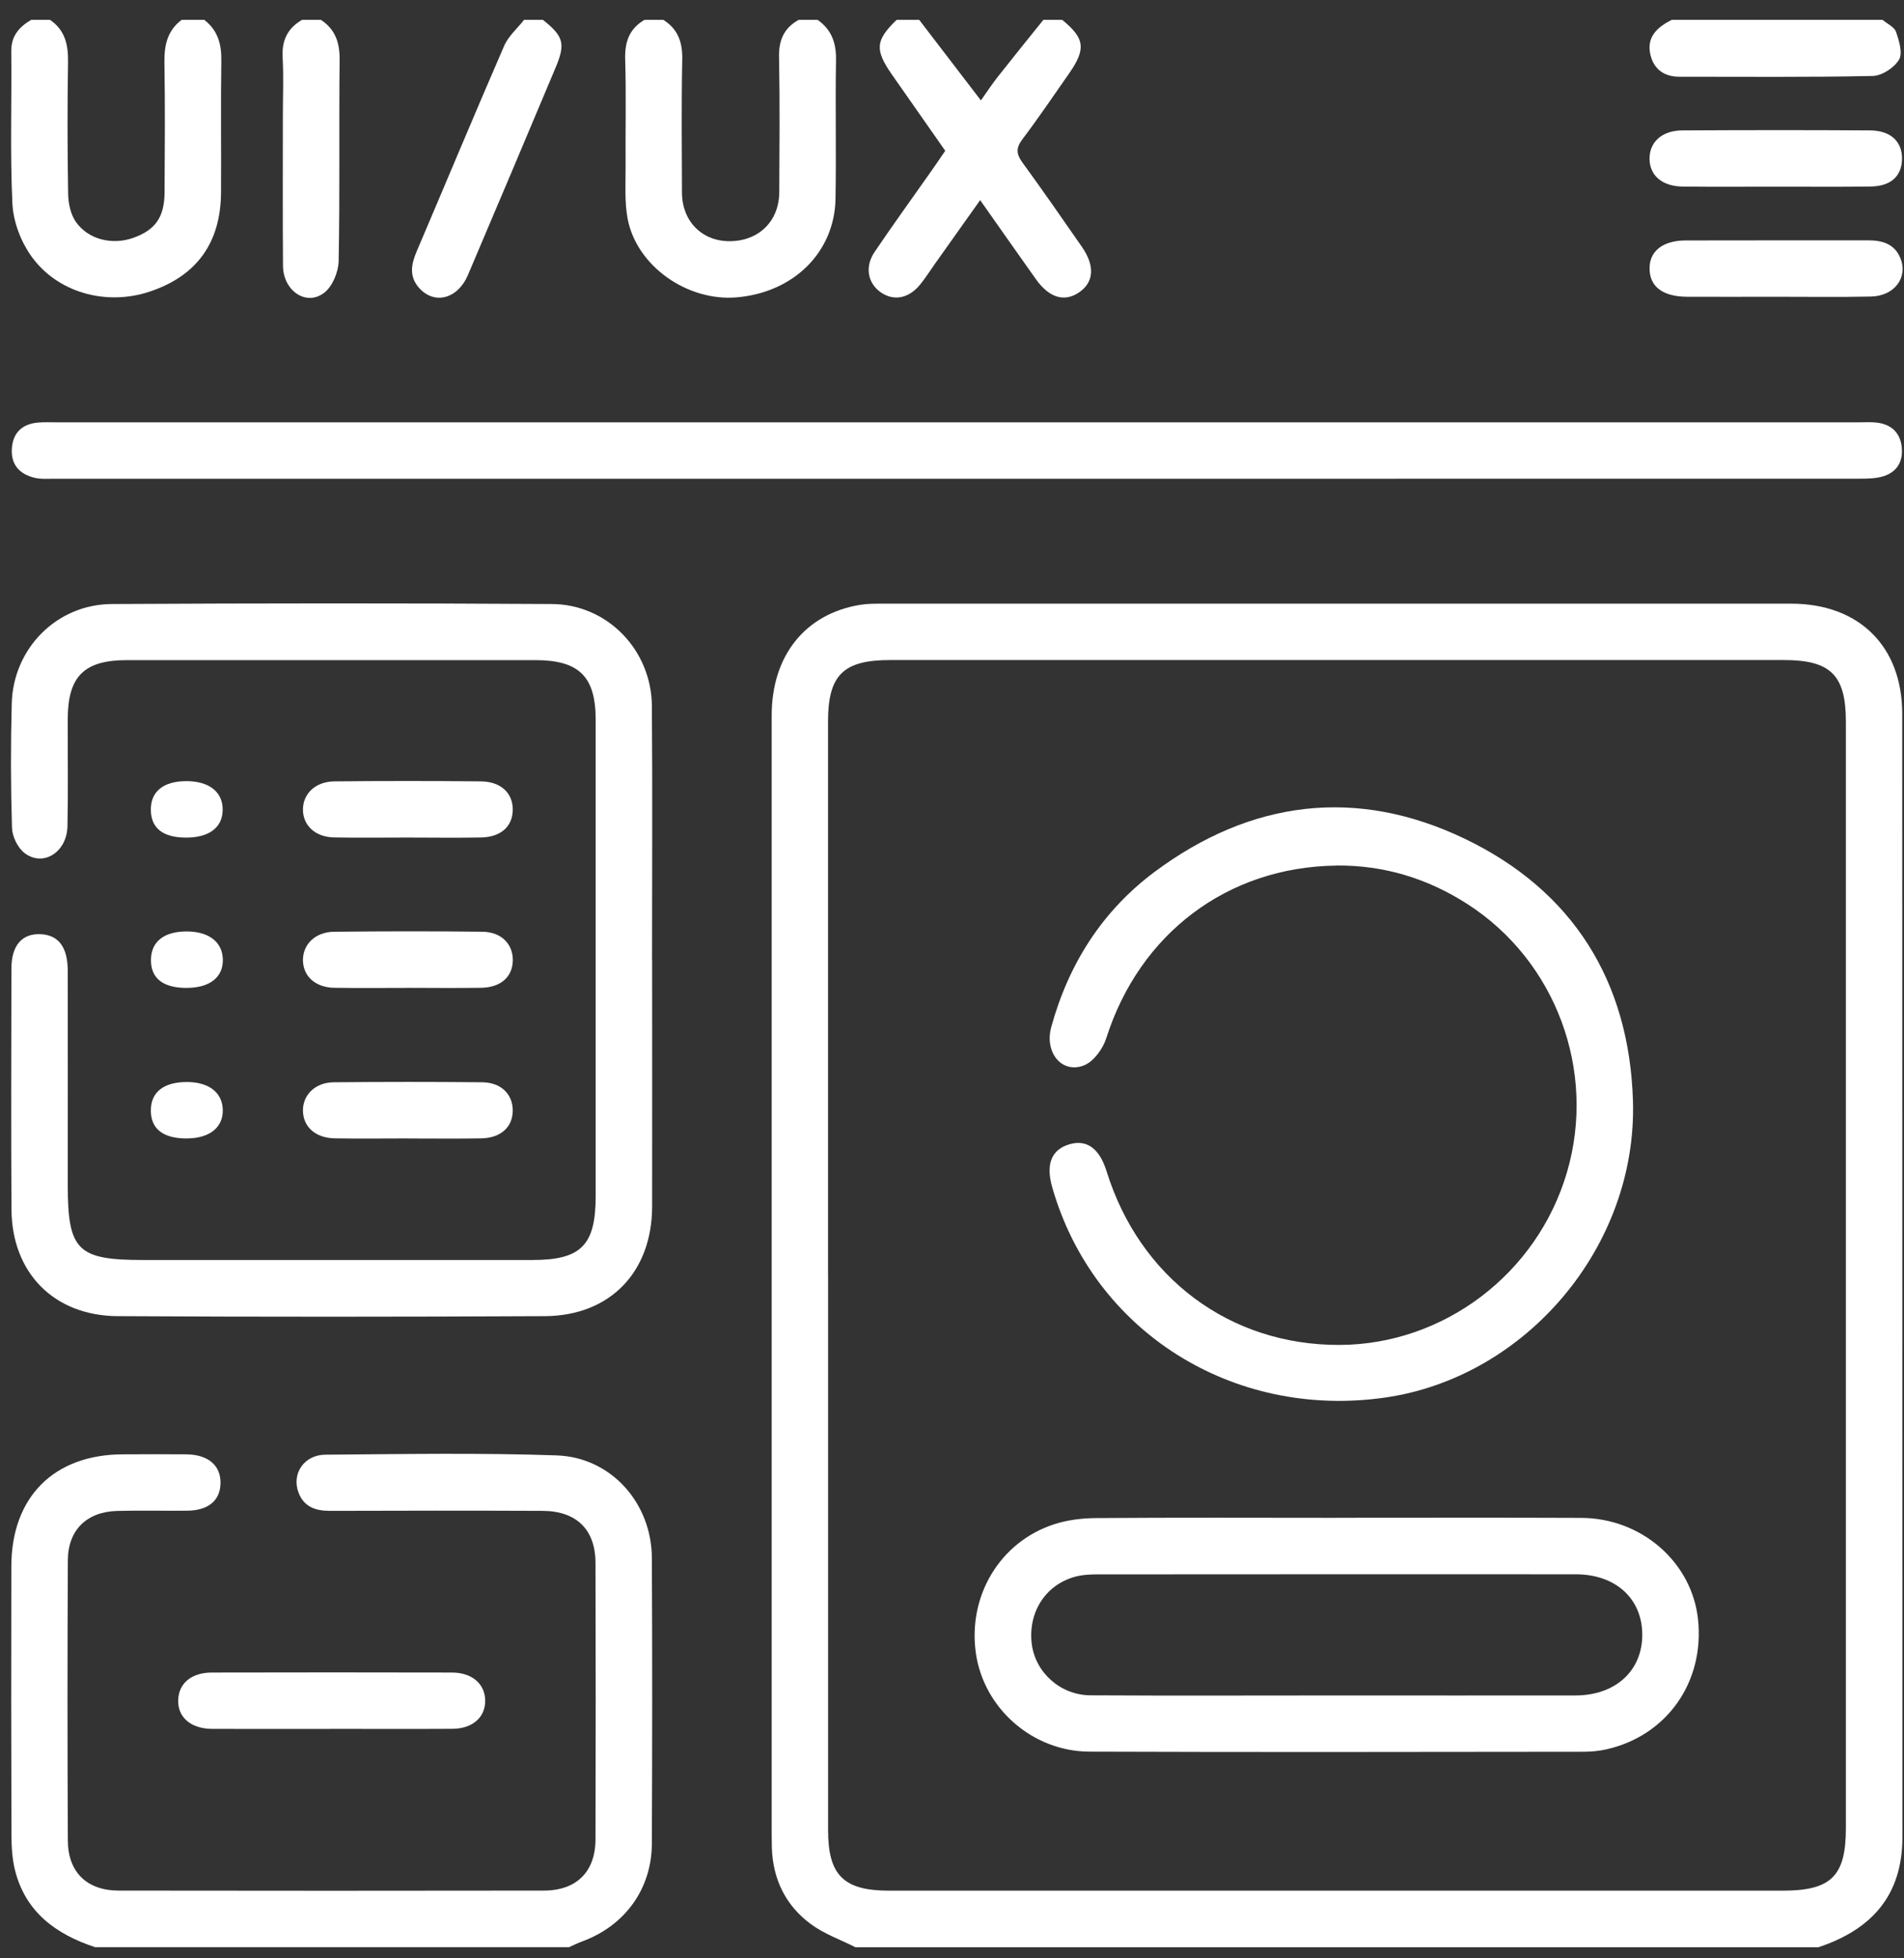 <svg width="71" height="73" viewBox="0 0 71 73" fill="none" xmlns="http://www.w3.org/2000/svg">
<rect x="0" y="0" width="71" height="73" fill="#333333" stroke="none"/>
<g id="Layer_1" clip-path="url(#clip0_140_4010)">
<path id="Vector" d="M31.893 72.584C31.337 72.303 30.731 72.09 30.237 71.725C29.305 71.039 28.826 70.068 28.783 68.897C28.778 68.734 28.776 68.569 28.776 68.406C28.776 54.494 28.776 40.584 28.776 26.671C28.776 24.437 30.029 22.879 32.078 22.546C32.353 22.501 32.638 22.503 32.916 22.503C44.209 22.501 55.502 22.501 66.795 22.503C69.319 22.503 70.932 24.088 70.934 26.604C70.939 40.563 70.934 54.52 70.941 68.479C70.941 70.666 69.787 71.926 67.813 72.586H31.891L31.893 72.584ZM30.879 47.523C30.879 54.421 30.879 61.319 30.879 68.216C30.879 69.905 31.459 70.478 33.158 70.478C44.264 70.478 55.371 70.478 66.477 70.478C68.283 70.478 68.833 69.935 68.833 68.15C68.833 54.401 68.833 40.653 68.833 26.903C68.833 25.165 68.264 24.604 66.516 24.604C55.41 24.604 44.303 24.604 33.197 24.604C31.444 24.604 30.877 25.163 30.877 26.9C30.877 33.773 30.877 40.649 30.877 47.523H30.879Z" fill="white"/>
<path id="Vector_2" d="M3.544 72.584C2.096 72.105 0.958 71.287 0.562 69.725C0.455 69.302 0.429 68.847 0.427 68.408C0.416 65.064 0.416 61.721 0.423 58.38C0.429 55.805 2.01 54.224 4.571 54.213C5.366 54.209 6.161 54.206 6.955 54.213C7.767 54.224 8.236 54.63 8.223 55.292C8.21 55.936 7.77 56.306 6.981 56.314C6.116 56.322 5.25 56.301 4.386 56.322C3.241 56.348 2.535 57.029 2.53 58.161C2.513 61.644 2.513 65.126 2.53 68.61C2.535 69.788 3.239 70.473 4.425 70.475C9.709 70.483 14.992 70.483 20.276 70.475C21.496 70.475 22.203 69.774 22.206 68.567C22.216 65.13 22.216 61.695 22.206 58.258C22.203 57.017 21.497 56.325 20.229 56.32C17.587 56.308 14.945 56.312 12.304 56.32C11.761 56.32 11.329 56.17 11.129 55.631C10.87 54.935 11.338 54.232 12.132 54.226C15.007 54.204 17.885 54.153 20.756 54.252C22.79 54.323 24.296 56.028 24.308 58.069C24.326 61.622 24.323 65.175 24.308 68.73C24.3 70.415 23.301 71.783 21.718 72.367C21.548 72.428 21.387 72.511 21.221 72.584H3.544Z" fill="white"/>
<path id="Vector_3" d="M7.617 0.74C8.12 1.129 8.264 1.643 8.253 2.266C8.227 3.904 8.253 5.541 8.242 7.178C8.229 9.052 7.338 10.281 5.592 10.867C3.963 11.415 2.12 10.914 1.145 9.518C0.765 8.974 0.494 8.248 0.462 7.589C0.374 5.7 0.44 3.802 0.421 1.909C0.415 1.335 0.717 1.004 1.162 0.74H1.864C2.427 1.121 2.548 1.671 2.537 2.317C2.511 3.952 2.513 5.589 2.541 7.224C2.546 7.576 2.631 7.986 2.827 8.267C3.289 8.933 4.187 9.144 4.967 8.867C5.791 8.575 6.131 8.1 6.137 7.17C6.146 5.557 6.159 3.945 6.131 2.332C6.122 1.69 6.238 1.14 6.775 0.74H7.617Z" fill="white"/>
<path id="Vector_4" d="M30.488 0.74C31.01 1.105 31.186 1.601 31.175 2.237C31.145 3.962 31.188 5.689 31.156 7.416C31.119 9.408 29.585 10.909 27.463 11.085C25.618 11.238 23.733 9.908 23.403 8.147C23.285 7.513 23.332 6.847 23.328 6.196C23.319 4.866 23.353 3.535 23.313 2.207C23.295 1.561 23.467 1.069 24.034 0.74H24.735C25.284 1.084 25.454 1.578 25.441 2.22C25.407 3.874 25.426 5.532 25.431 7.186C25.435 8.246 26.176 8.995 27.21 8.991C28.296 8.987 29.055 8.246 29.059 7.157C29.067 5.479 29.083 3.799 29.05 2.121C29.038 1.49 29.239 1.04 29.787 0.738H30.488V0.74Z" fill="white"/>
<path id="Vector_5" d="M39.609 0.74C40.453 1.43 40.505 1.821 39.864 2.742C39.289 3.565 38.726 4.396 38.122 5.196C37.88 5.518 37.897 5.743 38.125 6.057C38.881 7.093 39.613 8.149 40.344 9.202C40.842 9.92 40.791 10.532 40.225 10.908C39.682 11.268 39.121 11.097 38.632 10.412C37.957 9.464 37.289 8.508 36.55 7.46C35.97 8.278 35.424 9.047 34.877 9.816C34.688 10.081 34.514 10.36 34.307 10.613C33.878 11.136 33.312 11.234 32.829 10.886C32.355 10.545 32.243 9.941 32.612 9.395C33.304 8.371 34.03 7.368 34.741 6.358C34.902 6.13 35.057 5.898 35.248 5.621C34.584 4.672 33.919 3.724 33.255 2.773C32.615 1.851 32.645 1.503 33.435 0.74C33.716 0.74 33.996 0.74 34.277 0.74C35.033 1.726 35.789 2.714 36.578 3.743C36.81 3.415 37.001 3.123 37.216 2.852C37.774 2.143 38.342 1.443 38.907 0.74C39.141 0.74 39.375 0.74 39.609 0.74Z" fill="white"/>
<path id="Vector_6" d="M20.245 0.74C21.019 1.357 21.094 1.627 20.716 2.526C19.631 5.103 18.546 7.681 17.448 10.254C17.064 11.152 16.192 11.368 15.627 10.732C15.245 10.302 15.335 9.847 15.541 9.363C16.63 6.813 17.695 4.252 18.8 1.709C18.957 1.346 19.29 1.062 19.543 0.74C19.777 0.74 20.011 0.74 20.245 0.74Z" fill="white"/>
<path id="Vector_7" d="M11.966 0.74C12.505 1.093 12.671 1.591 12.664 2.229C12.638 4.729 12.677 7.228 12.628 9.728C12.621 10.136 12.4 10.674 12.091 10.912C11.425 11.428 10.561 10.845 10.553 9.911C10.539 8.042 10.548 6.173 10.548 4.304C10.548 3.58 10.58 2.854 10.539 2.132C10.505 1.501 10.727 1.05 11.264 0.74H11.966Z" fill="white"/>
<path id="Vector_8" d="M70.2 0.74C70.374 0.888 70.64 1.004 70.704 1.191C70.818 1.522 70.958 1.984 70.814 2.226C70.634 2.525 70.178 2.824 69.834 2.832C67.429 2.884 65.025 2.858 62.621 2.86C62.054 2.86 61.673 2.581 61.545 2.044C61.386 1.374 61.805 1.01 62.342 0.738C64.962 0.74 67.581 0.74 70.2 0.74Z" fill="white"/>
<path id="Vector_9" d="M24.318 35.782C24.318 38.845 24.322 41.908 24.318 44.971C24.315 47.416 22.752 49.049 20.314 49.062C15.008 49.089 9.701 49.092 4.393 49.062C2.009 49.049 0.443 47.446 0.428 45.083C0.41 42.091 0.421 39.098 0.426 36.106C0.426 35.23 0.834 34.78 1.54 34.825C2.187 34.866 2.524 35.313 2.526 36.183C2.531 38.847 2.527 41.513 2.527 44.177C2.527 46.608 2.89 46.969 5.33 46.969C10.17 46.969 15.008 46.969 19.849 46.969C21.675 46.969 22.213 46.42 22.213 44.576C22.213 38.662 22.213 32.746 22.213 26.832C22.213 25.217 21.594 24.607 19.959 24.607C14.885 24.607 9.813 24.607 4.739 24.607C3.137 24.607 2.531 25.21 2.526 26.798C2.522 28.13 2.544 29.464 2.516 30.796C2.496 31.773 1.603 32.331 0.911 31.795C0.658 31.599 0.456 31.18 0.447 30.854C0.4 29.313 0.397 27.769 0.438 26.226C0.492 24.169 2.116 22.527 4.17 22.516C9.641 22.486 15.111 22.482 20.582 22.516C22.653 22.529 24.292 24.233 24.309 26.315C24.333 29.472 24.315 32.628 24.315 35.784H24.316L24.318 35.782Z" fill="white"/>
<path id="Vector_10" d="M35.718 15.743C46.916 15.743 58.113 15.743 69.311 15.743C69.545 15.743 69.782 15.725 70.011 15.756C70.536 15.828 70.858 16.134 70.916 16.668C70.972 17.199 70.742 17.594 70.233 17.753C69.953 17.841 69.636 17.844 69.337 17.844C46.895 17.848 24.455 17.848 2.013 17.846C1.779 17.846 1.538 17.867 1.315 17.816C0.747 17.689 0.404 17.337 0.442 16.727C0.479 16.125 0.833 15.799 1.43 15.751C1.662 15.732 1.897 15.743 2.131 15.743C13.329 15.743 24.526 15.743 35.724 15.743H35.718Z" fill="white"/>
<path id="Vector_11" d="M12.388 64.448C10.895 64.448 9.402 64.454 7.911 64.447C7.116 64.443 6.624 64.016 6.645 63.371C6.663 62.75 7.137 62.349 7.9 62.347C10.886 62.34 13.87 62.34 16.856 62.347C17.608 62.349 18.089 62.776 18.093 63.395C18.097 64.018 17.62 64.441 16.867 64.445C15.374 64.454 13.882 64.447 12.39 64.447L12.388 64.448Z" fill="white"/>
<path id="Vector_12" d="M66.252 6.959C65.085 6.959 63.917 6.968 62.75 6.955C61.981 6.946 61.515 6.541 61.511 5.92C61.508 5.297 61.971 4.865 62.733 4.861C65.068 4.848 67.403 4.846 69.738 4.861C70.512 4.867 70.941 5.286 70.926 5.939C70.911 6.57 70.507 6.942 69.755 6.953C68.587 6.97 67.42 6.957 66.252 6.959Z" fill="white"/>
<path id="Vector_13" d="M66.196 11.062C65.1 11.062 64.002 11.068 62.905 11.062C62.011 11.056 61.528 10.693 61.512 10.033C61.497 9.374 61.99 8.966 62.861 8.963C65.124 8.955 67.39 8.963 69.654 8.959C70.18 8.959 70.638 9.081 70.861 9.612C71.164 10.336 70.649 11.036 69.768 11.054C68.578 11.081 67.386 11.06 66.196 11.062Z" fill="white"/>
<path id="Vector_14" d="M15.193 31.221C14.281 31.221 13.37 31.234 12.459 31.217C11.756 31.204 11.296 30.772 11.297 30.175C11.299 29.584 11.765 29.135 12.467 29.127C14.289 29.109 16.111 29.109 17.934 29.127C18.691 29.135 19.142 29.58 19.12 30.218C19.099 30.826 18.661 31.208 17.926 31.219C17.015 31.234 16.104 31.223 15.193 31.221Z" fill="white"/>
<path id="Vector_15" d="M15.2 36.826C14.289 36.826 13.378 36.837 12.467 36.822C11.759 36.811 11.301 36.39 11.297 35.79C11.296 35.198 11.759 34.74 12.459 34.733C14.306 34.714 16.151 34.71 17.997 34.733C18.704 34.742 19.139 35.204 19.122 35.816C19.105 36.426 18.665 36.811 17.936 36.822C17.024 36.835 16.113 36.826 15.202 36.824L15.2 36.826Z" fill="white"/>
<path id="Vector_16" d="M15.21 42.437C14.299 42.437 13.387 42.449 12.476 42.434C11.765 42.42 11.307 42.007 11.297 41.408C11.288 40.815 11.754 40.349 12.448 40.344C14.295 40.327 16.141 40.325 17.986 40.344C18.693 40.351 19.131 40.8 19.12 41.416C19.109 42.024 18.667 42.422 17.943 42.435C17.032 42.45 16.121 42.439 15.21 42.439V42.437Z" fill="white"/>
<path id="Vector_17" d="M6.961 36.827C6.074 36.827 5.618 36.464 5.629 35.768C5.64 35.107 6.106 34.731 6.928 34.722C7.775 34.712 8.297 35.107 8.31 35.768C8.323 36.43 7.82 36.825 6.961 36.825V36.827Z" fill="white"/>
<path id="Vector_18" d="M6.97 42.439C6.083 42.441 5.621 42.082 5.625 41.388C5.628 40.705 6.111 40.331 6.981 40.334C7.791 40.34 8.287 40.723 8.307 41.363C8.328 42.024 7.815 42.435 6.97 42.437V42.439Z" fill="white"/>
<path id="Vector_19" d="M6.929 31.223C6.078 31.22 5.638 30.875 5.625 30.204C5.612 29.509 6.087 29.12 6.949 29.118C7.797 29.118 8.31 29.521 8.304 30.189C8.298 30.849 7.795 31.227 6.929 31.223Z" fill="white"/>
<path id="Vector_20" d="M49.822 32.267C45.768 32.32 42.492 34.803 41.252 38.703C41.126 39.096 40.786 39.568 40.427 39.712C39.603 40.041 38.939 39.239 39.201 38.286C39.847 35.934 41.104 33.955 43.057 32.499C46.648 29.828 50.584 29.332 54.614 31.263C58.648 33.195 60.762 36.576 60.893 41.05C61.05 46.47 56.902 51.345 51.647 52.097C45.974 52.91 40.775 49.628 39.239 44.264C38.992 43.401 39.203 42.861 39.867 42.659C40.518 42.46 40.999 42.806 41.265 43.663C42.502 47.639 45.86 50.144 49.94 50.135C53.837 50.126 57.327 47.48 58.434 43.693C59.54 39.912 58.015 35.82 54.724 33.703C53.229 32.741 51.602 32.247 49.822 32.264V32.267Z" fill="white"/>
<path id="Vector_21" d="M49.848 56.578C52.886 56.578 55.926 56.569 58.965 56.582C61.214 56.591 63.09 58.234 63.319 60.361C63.569 62.694 62.164 64.698 59.908 65.209C59.636 65.27 59.352 65.298 59.075 65.3C52.927 65.306 46.778 65.319 40.63 65.296C38.495 65.289 36.682 63.674 36.39 61.626C36.087 59.497 37.279 57.489 39.292 56.825C39.791 56.66 40.343 56.593 40.873 56.589C43.864 56.567 46.858 56.578 49.85 56.58L49.848 56.578ZM49.848 63.201C52.817 63.201 55.788 63.205 58.757 63.201C60.243 63.197 61.24 62.281 61.24 60.941C61.24 59.592 60.248 58.685 58.757 58.685C52.817 58.683 46.879 58.683 40.938 58.688C40.639 58.688 40.325 58.703 40.04 58.789C38.953 59.113 38.327 60.14 38.476 61.293C38.613 62.344 39.539 63.188 40.658 63.196C43.72 63.214 46.785 63.201 49.848 63.201Z" fill="white"/>
</g>
<defs>
<clipPath id="clip0_140_4010">
<rect width="70.538" height="71.844" fill="white" transform="translate(0.409 0.74)"/>
</clipPath>
</defs>
</svg>
